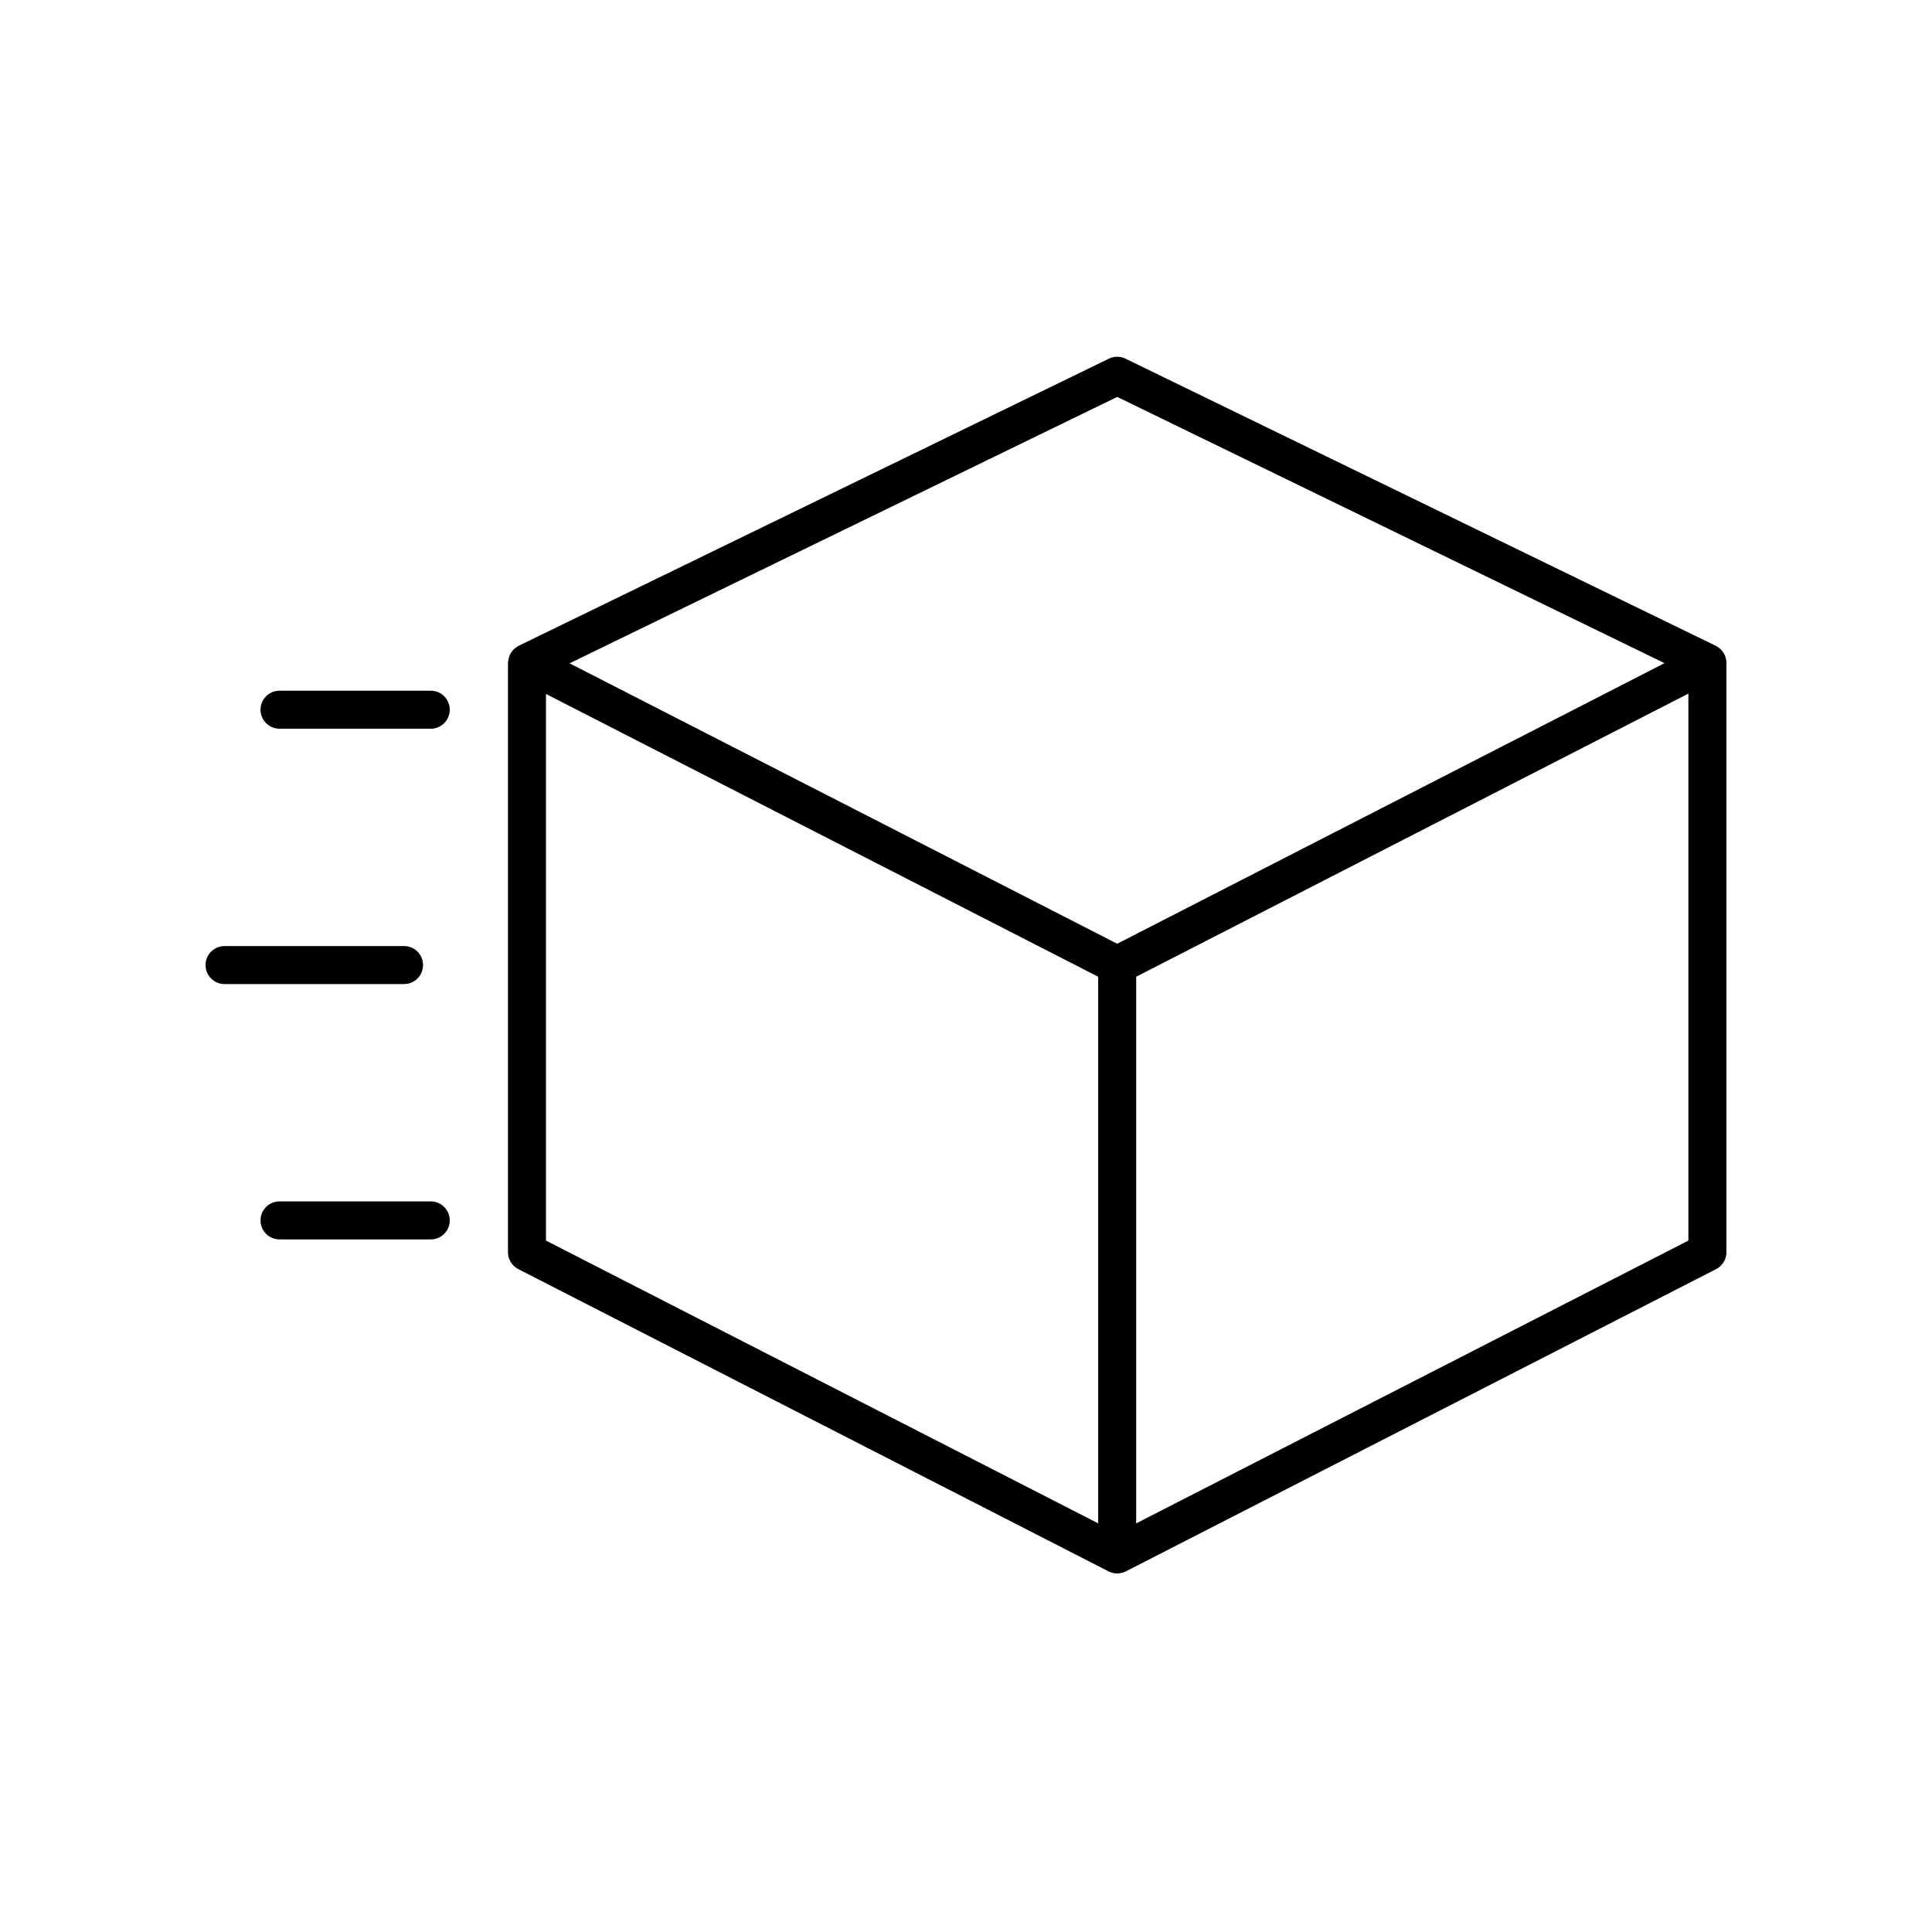 <?xml version="1.0" encoding="UTF-8"?>
<!-- Uploaded to: ICON Repo, www.svgrepo.com, Generator: ICON Repo Mixer Tools -->
<svg fill="#000000" width="800px" height="800px" version="1.1" viewBox="144 144 512 512" xmlns="http://www.w3.org/2000/svg">
 <g>
  <path d="m598.69 315.14-156.42-76.086c-1.387-0.68-3.019-0.68-4.41 0l-156.41 76.086c-0.297 0.145-0.543 0.348-0.801 0.543-0.09 0.07-0.191 0.113-0.281 0.188-0.449 0.391-0.809 0.859-1.094 1.375-0.027 0.051-0.074 0.078-0.102 0.125-0.043 0.086-0.035 0.18-0.074 0.266-0.195 0.438-0.324 0.898-0.391 1.387-0.02 0.145-0.055 0.281-0.059 0.426-0.004 0.074-0.031 0.145-0.031 0.223v156.18c0 1.891 1.059 3.621 2.742 4.481l156.41 80.094c0.723 0.367 1.512 0.555 2.297 0.555 0.789 0 1.574-0.188 2.297-0.555l156.42-80.094c1.68-0.855 2.738-2.59 2.738-4.477v-156.18c0-1.93-1.102-3.688-2.836-4.535zm-158.62-65.953 145.04 70.555-145.04 74.359-145.13-74.312zm-151.38 78.723 146.34 74.934v144.86l-146.34-74.934zm156.41 219.8v-144.87l146.34-75.031v144.96z"/>
  <path d="m258.15 462.38h-40.07c-2.785 0-5.039 2.254-5.039 5.039 0 2.785 2.254 5.039 5.039 5.039h40.07c2.785 0 5.039-2.254 5.039-5.039 0-2.785-2.254-5.039-5.039-5.039z"/>
  <path d="m203.51 404.79h47.562c2.785 0 5.039-2.254 5.039-5.039s-2.254-5.039-5.039-5.039l-47.562 0.004c-2.785 0-5.039 2.254-5.039 5.039 0.004 2.785 2.254 5.035 5.039 5.035z"/>
  <path d="m258.15 327.04h-40.07c-2.785 0-5.039 2.254-5.039 5.039 0 2.785 2.254 5.039 5.039 5.039h40.07c2.785 0 5.039-2.254 5.039-5.039 0-2.785-2.254-5.039-5.039-5.039z"/>
 </g>
</svg>